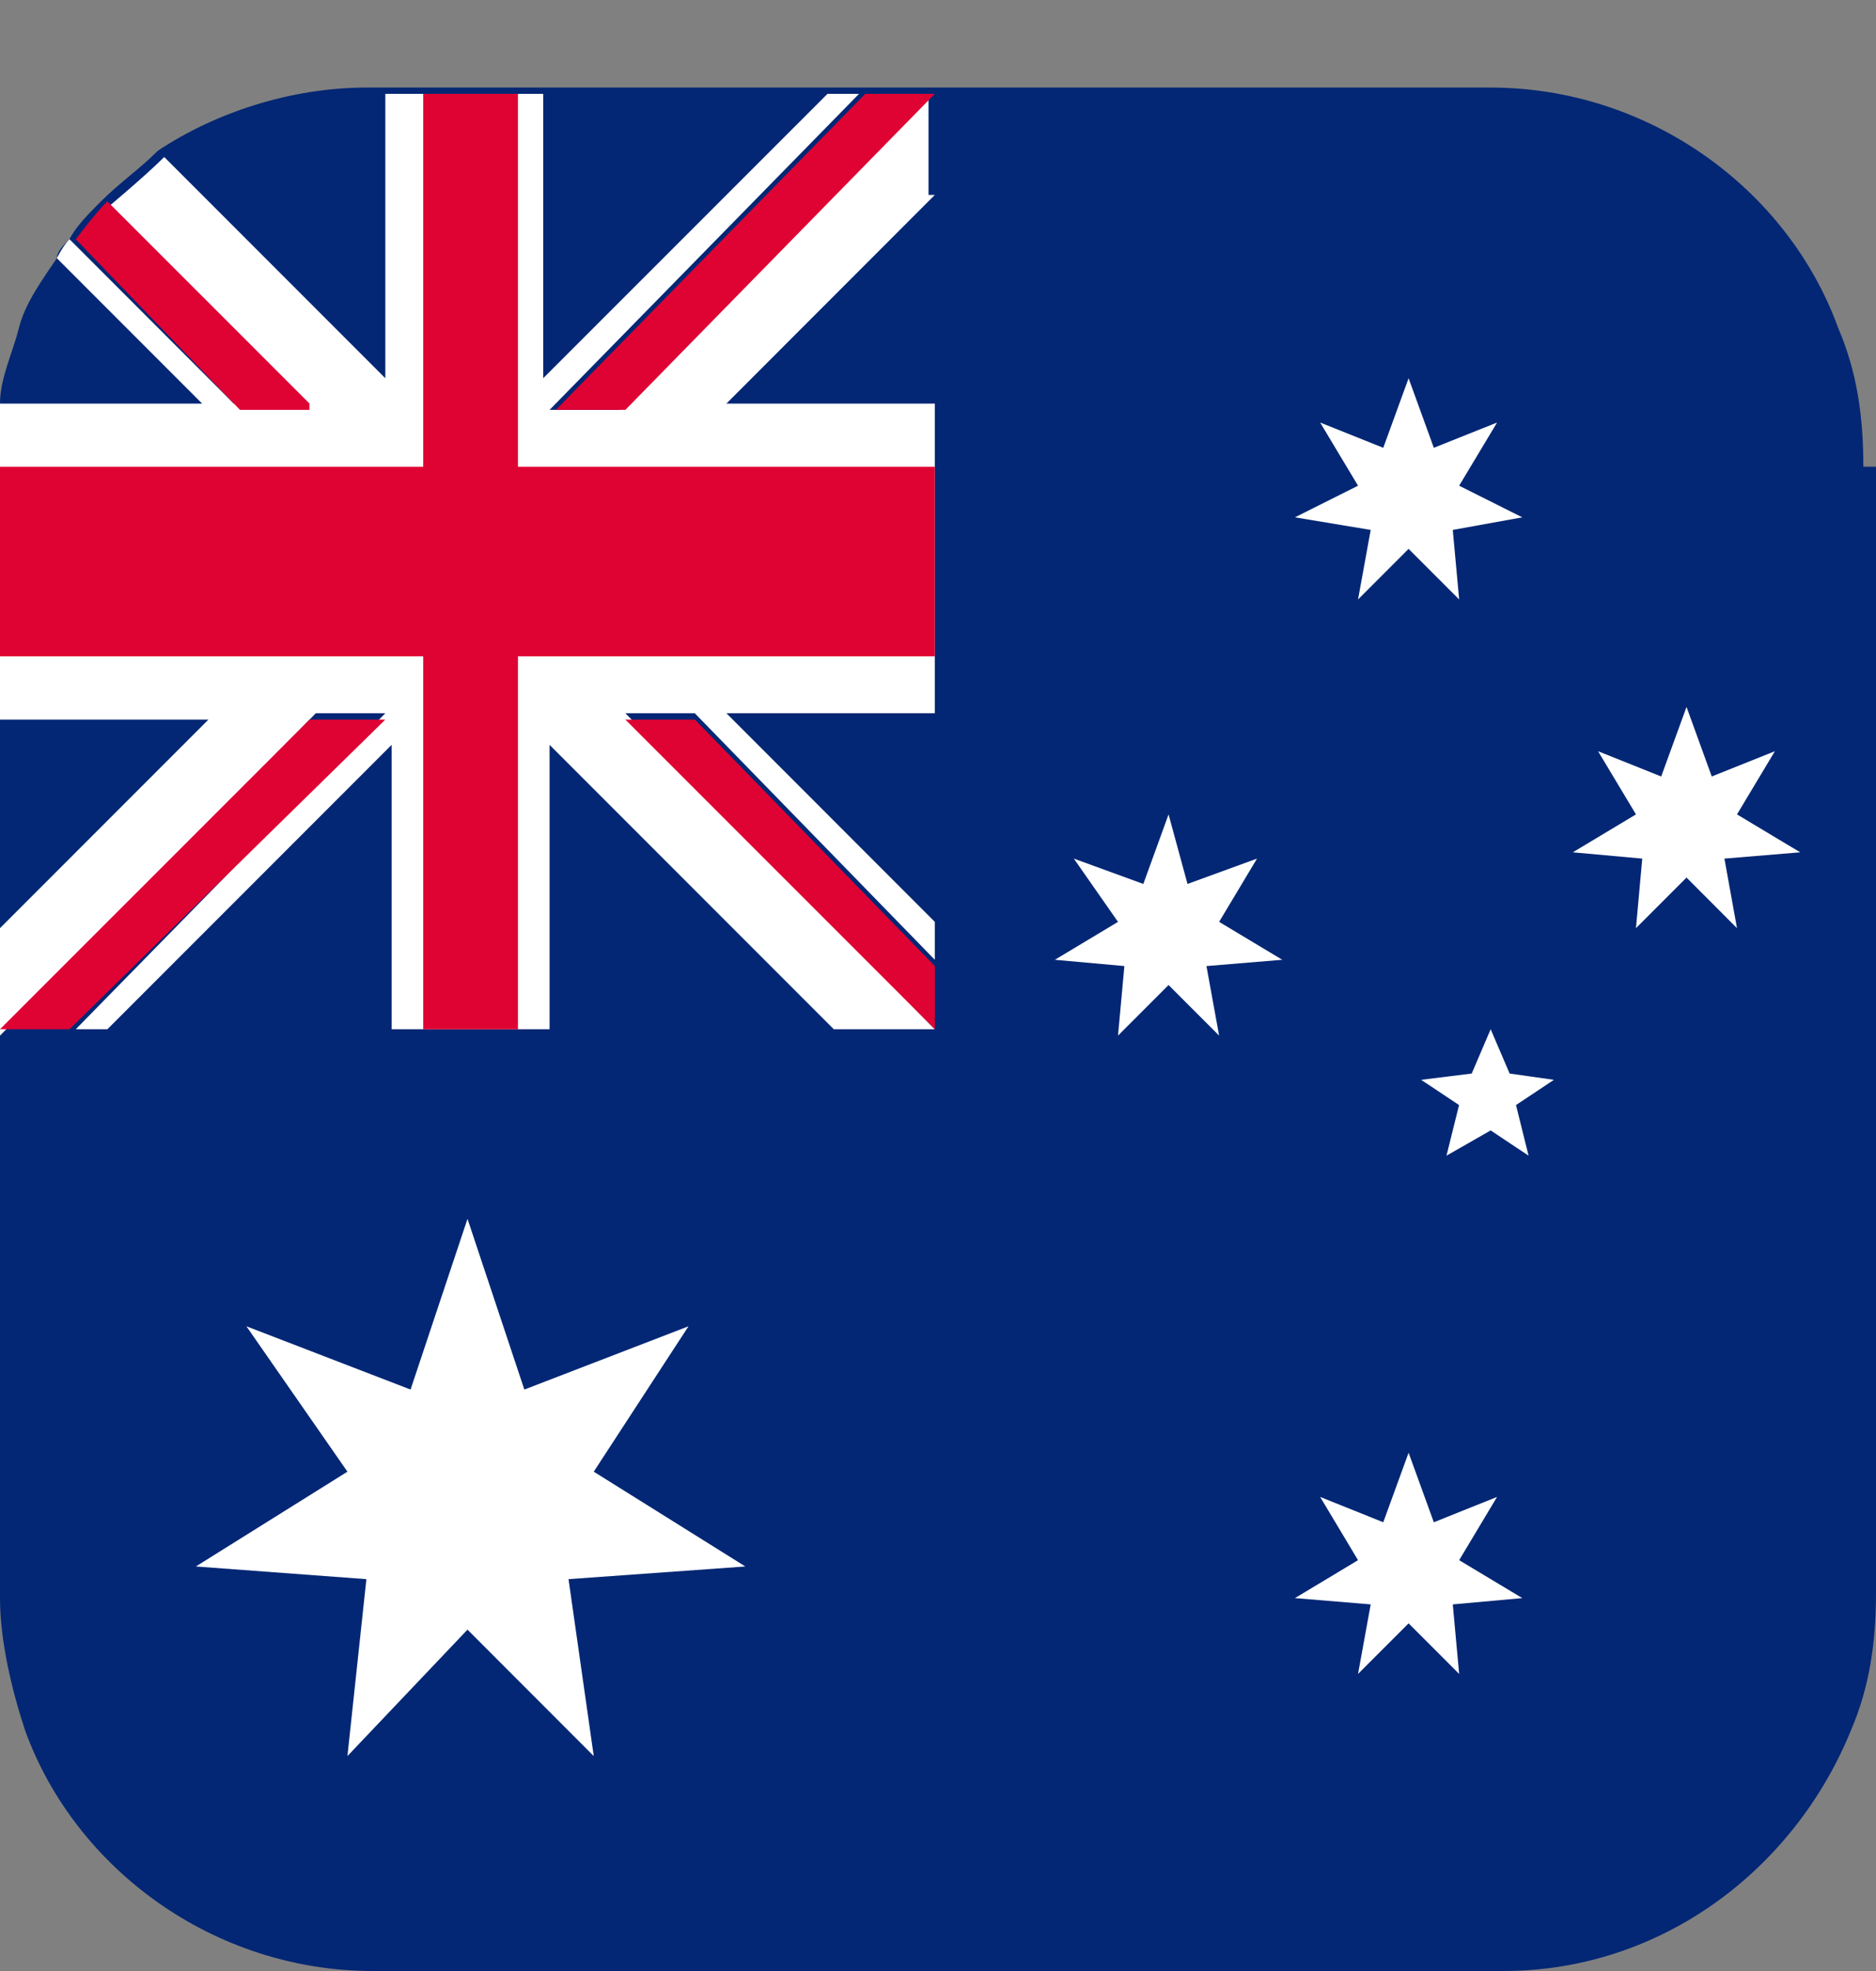 <svg width="20" height="21" viewBox="0 0 20 21" fill="none" xmlns="http://www.w3.org/2000/svg">
<rect x="0" y="0" width="20" height="21" fill="#808080" stroke="none"/>
<path d="M20 4.973V16.96C20 17.498 19.933 17.97 19.731 18.441C19.125 19.922 17.71 21 16.027 21H3.973C2.29 21 0.808 19.922 0.269 18.441C0.135 18.037 0 17.498 0 17.027V4.973C0 4.973 0 4.502 0 4.3C0 4.03 0.135 3.761 0.202 3.492C0.269 3.222 0.471 2.953 0.606 2.751C0.606 2.683 0.673 2.616 0.741 2.549C0.808 2.414 0.943 2.279 1.077 2.145C1.279 1.943 1.481 1.808 1.683 1.606C2.29 1.202 3.098 0.933 3.906 0.933H15.892C17.576 0.933 19.057 2.01 19.596 3.492C19.798 3.963 19.865 4.434 19.865 4.973H20Z" fill="#032774"/>
<path d="M0 7.667V9.889L2.222 7.667H0Z" fill="#032774"/>
<path d="M4.175 1V4.03L1.818 1.673C2.424 1.269 3.232 1 4.041 1H4.175Z" fill="#032774"/>
<path d="M2.222 4.367H0C0 4.367 0.135 3.828 0.202 3.559C0.269 3.29 0.471 3.02 0.606 2.818L2.155 4.367H2.222Z" fill="#032774"/>
<path d="M9.966 4.367V2.145L7.812 4.367H9.966Z" fill="#032774"/>
<path d="M8.889 1H5.858V4.03L8.889 1Z" fill="#032774"/>
<path d="M9.966 9.889V7.667H7.812L9.966 9.889Z" fill="#032774"/>
<path d="M1.145 10.966H4.175V7.936L1.145 10.966Z" fill="#032774"/>
<path d="M5.858 10.966H8.889L5.858 7.936V10.966Z" fill="#032774"/>
<path d="M9.966 2.077L7.744 4.3H9.966V7.599H7.744L9.966 9.822V10.226L7.407 7.599H6.667L9.966 10.966H8.889L5.859 7.936V10.966H4.175V7.936L1.145 10.966H0.808L4.108 7.599H3.367L0 11.034V9.889L2.222 7.667H0V4.973C0 4.973 0 4.502 0 4.3H2.155L0.606 2.751C0.606 2.751 0.673 2.616 0.741 2.549L2.492 4.3H3.232L1.145 2.212C1.145 2.212 1.549 1.875 1.751 1.673L4.108 4.03V1H5.791V4.03L8.822 1H9.158L5.859 4.367H6.599L9.899 1V2.077H9.966Z" fill="white"/>
<path d="M3.299 4.367H2.558L0.808 2.549C0.808 2.549 1.01 2.279 1.144 2.145L3.299 4.299V4.367Z" fill="#DF0333"/>
<path d="M6.667 7.667L9.967 10.966V10.293L7.408 7.667H6.667Z" fill="#DF0333"/>
<path d="M5.926 4.367H6.667L9.966 1H9.225L5.926 4.367Z" fill="#DF0333"/>
<path d="M4.108 7.667H3.3L0 10.966H0.741L4.108 7.667Z" fill="#DF0333"/>
<path d="M9.966 4.973H5.522V1H4.512V4.973H0V6.993H4.512V10.966H5.522V6.993H9.966V4.973Z" fill="#DF0333"/>
<path d="M4.984 17.363L3.704 18.71L3.906 16.825L2.088 16.69L3.704 15.68L2.627 14.131L4.377 14.805L4.984 12.986L5.59 14.805L7.34 14.131L6.33 15.68L7.946 16.69L6.061 16.825L6.33 18.71L4.984 17.363Z" fill="white"/>
<path d="M15.017 17.296L14.478 17.835L14.613 17.094L13.805 17.027L14.478 16.623L14.074 15.949L14.747 16.219L15.017 15.478L15.286 16.219L15.96 15.949L15.556 16.623L16.229 17.027L15.488 17.094L15.556 17.835L15.017 17.296Z" fill="white"/>
<path d="M12.458 10.495L11.919 11.034L11.987 10.293L11.246 10.226L11.919 9.822L11.448 9.148L12.189 9.418L12.458 8.677L12.66 9.418L13.401 9.148L12.997 9.822L13.67 10.226L12.862 10.293L12.997 11.034L12.458 10.495Z" fill="white"/>
<path d="M15.017 5.848L14.478 6.387L14.613 5.646L13.805 5.512L14.478 5.175L14.074 4.502L14.747 4.771L15.017 4.03L15.286 4.771L15.96 4.502L15.556 5.175L16.229 5.512L15.488 5.646L15.556 6.387L15.017 5.848Z" fill="white"/>
<path d="M17.98 9.35L17.441 9.889L17.508 9.148L16.768 9.081L17.441 8.677L17.037 8.004L17.71 8.273L17.98 7.532L18.249 8.273L18.922 8.004L18.518 8.677L19.192 9.081L18.384 9.148L18.518 9.889L17.98 9.35Z" fill="white"/>
<path d="M15.892 12.044L15.421 12.313L15.555 11.774L15.151 11.505L15.69 11.438L15.892 10.966L16.094 11.438L16.566 11.505L16.162 11.774L16.296 12.313L15.892 12.044Z" fill="white"/>
</svg>
